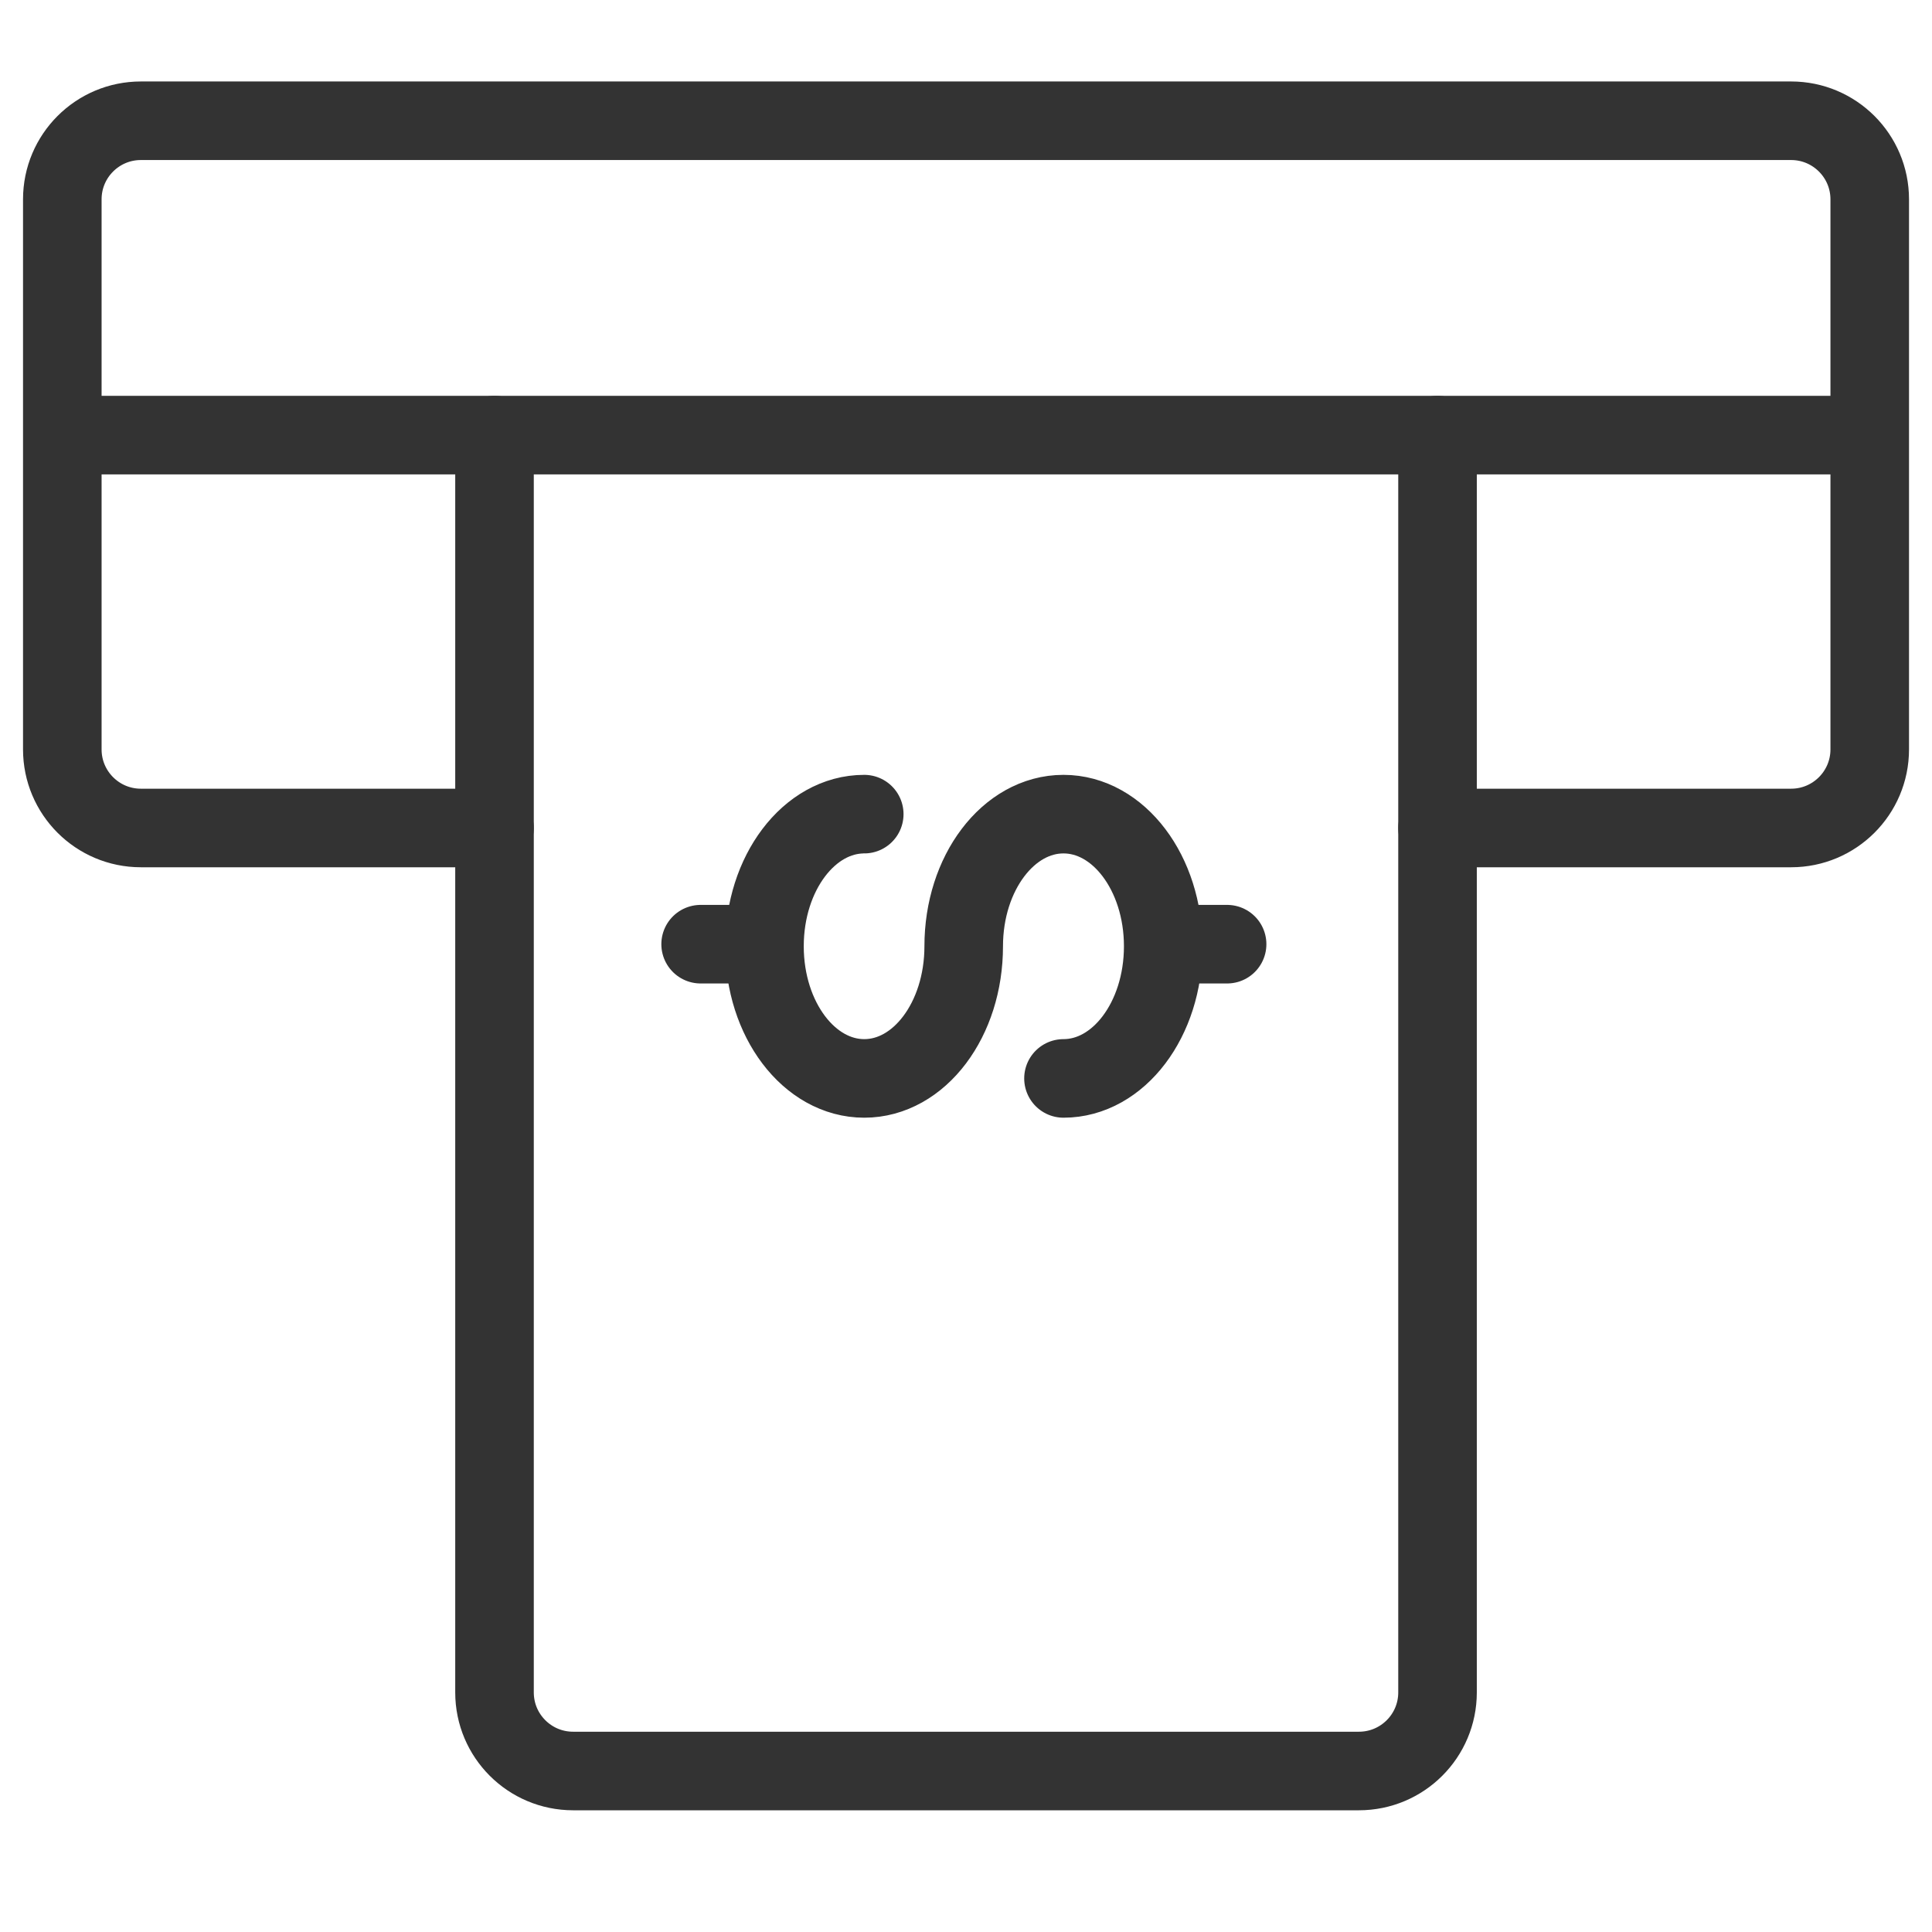 <svg width="48" height="48" viewBox="0 0 48 48" fill="none" xmlns="http://www.w3.org/2000/svg">
<path d="M12.286 20.571H3.5C2.422 20.571 1.548 19.697 1.548 18.619V4.952C1.548 3.874 2.422 3 3.5 3H44.5C45.578 3 46.453 3.874 46.453 4.952V18.619C46.453 19.697 45.578 20.571 44.5 20.571H35.715" stroke="#333333" stroke-width="1.952" stroke-linecap="round" stroke-linejoin="round"/>
<path d="M12.286 10.81V42.048C12.286 43.126 13.16 44 14.239 44H33.762C34.841 44 35.715 43.126 35.715 42.048V10.81V10.81" stroke="#333333" stroke-width="1.952" stroke-linecap="round" stroke-linejoin="round"/>
<path d="M17.407 23.458H18.599" stroke="#333333" stroke-width="1.952" stroke-linecap="round" stroke-linejoin="round"/>
<path d="M29.295 23.458H30.487" stroke="#333333" stroke-width="1.952" stroke-linecap="round" stroke-linejoin="round"/>
<path d="M26.422 26.793C27.789 26.793 28.9 25.331 28.9 23.51C28.9 21.689 27.789 20.227 26.422 20.227C25.054 20.227 23.943 21.689 23.943 23.51C23.943 25.331 22.839 26.793 21.472 26.793C20.105 26.793 18.993 25.331 18.993 23.51C18.993 21.689 20.105 20.227 21.472 20.227" stroke="#333333" stroke-width="1.952" stroke-linecap="round" stroke-linejoin="round"/>
<path d="M2.035 10.81H45.964" stroke="#333333" stroke-width="1.952" stroke-linecap="round" stroke-linejoin="round"/>
</svg>
